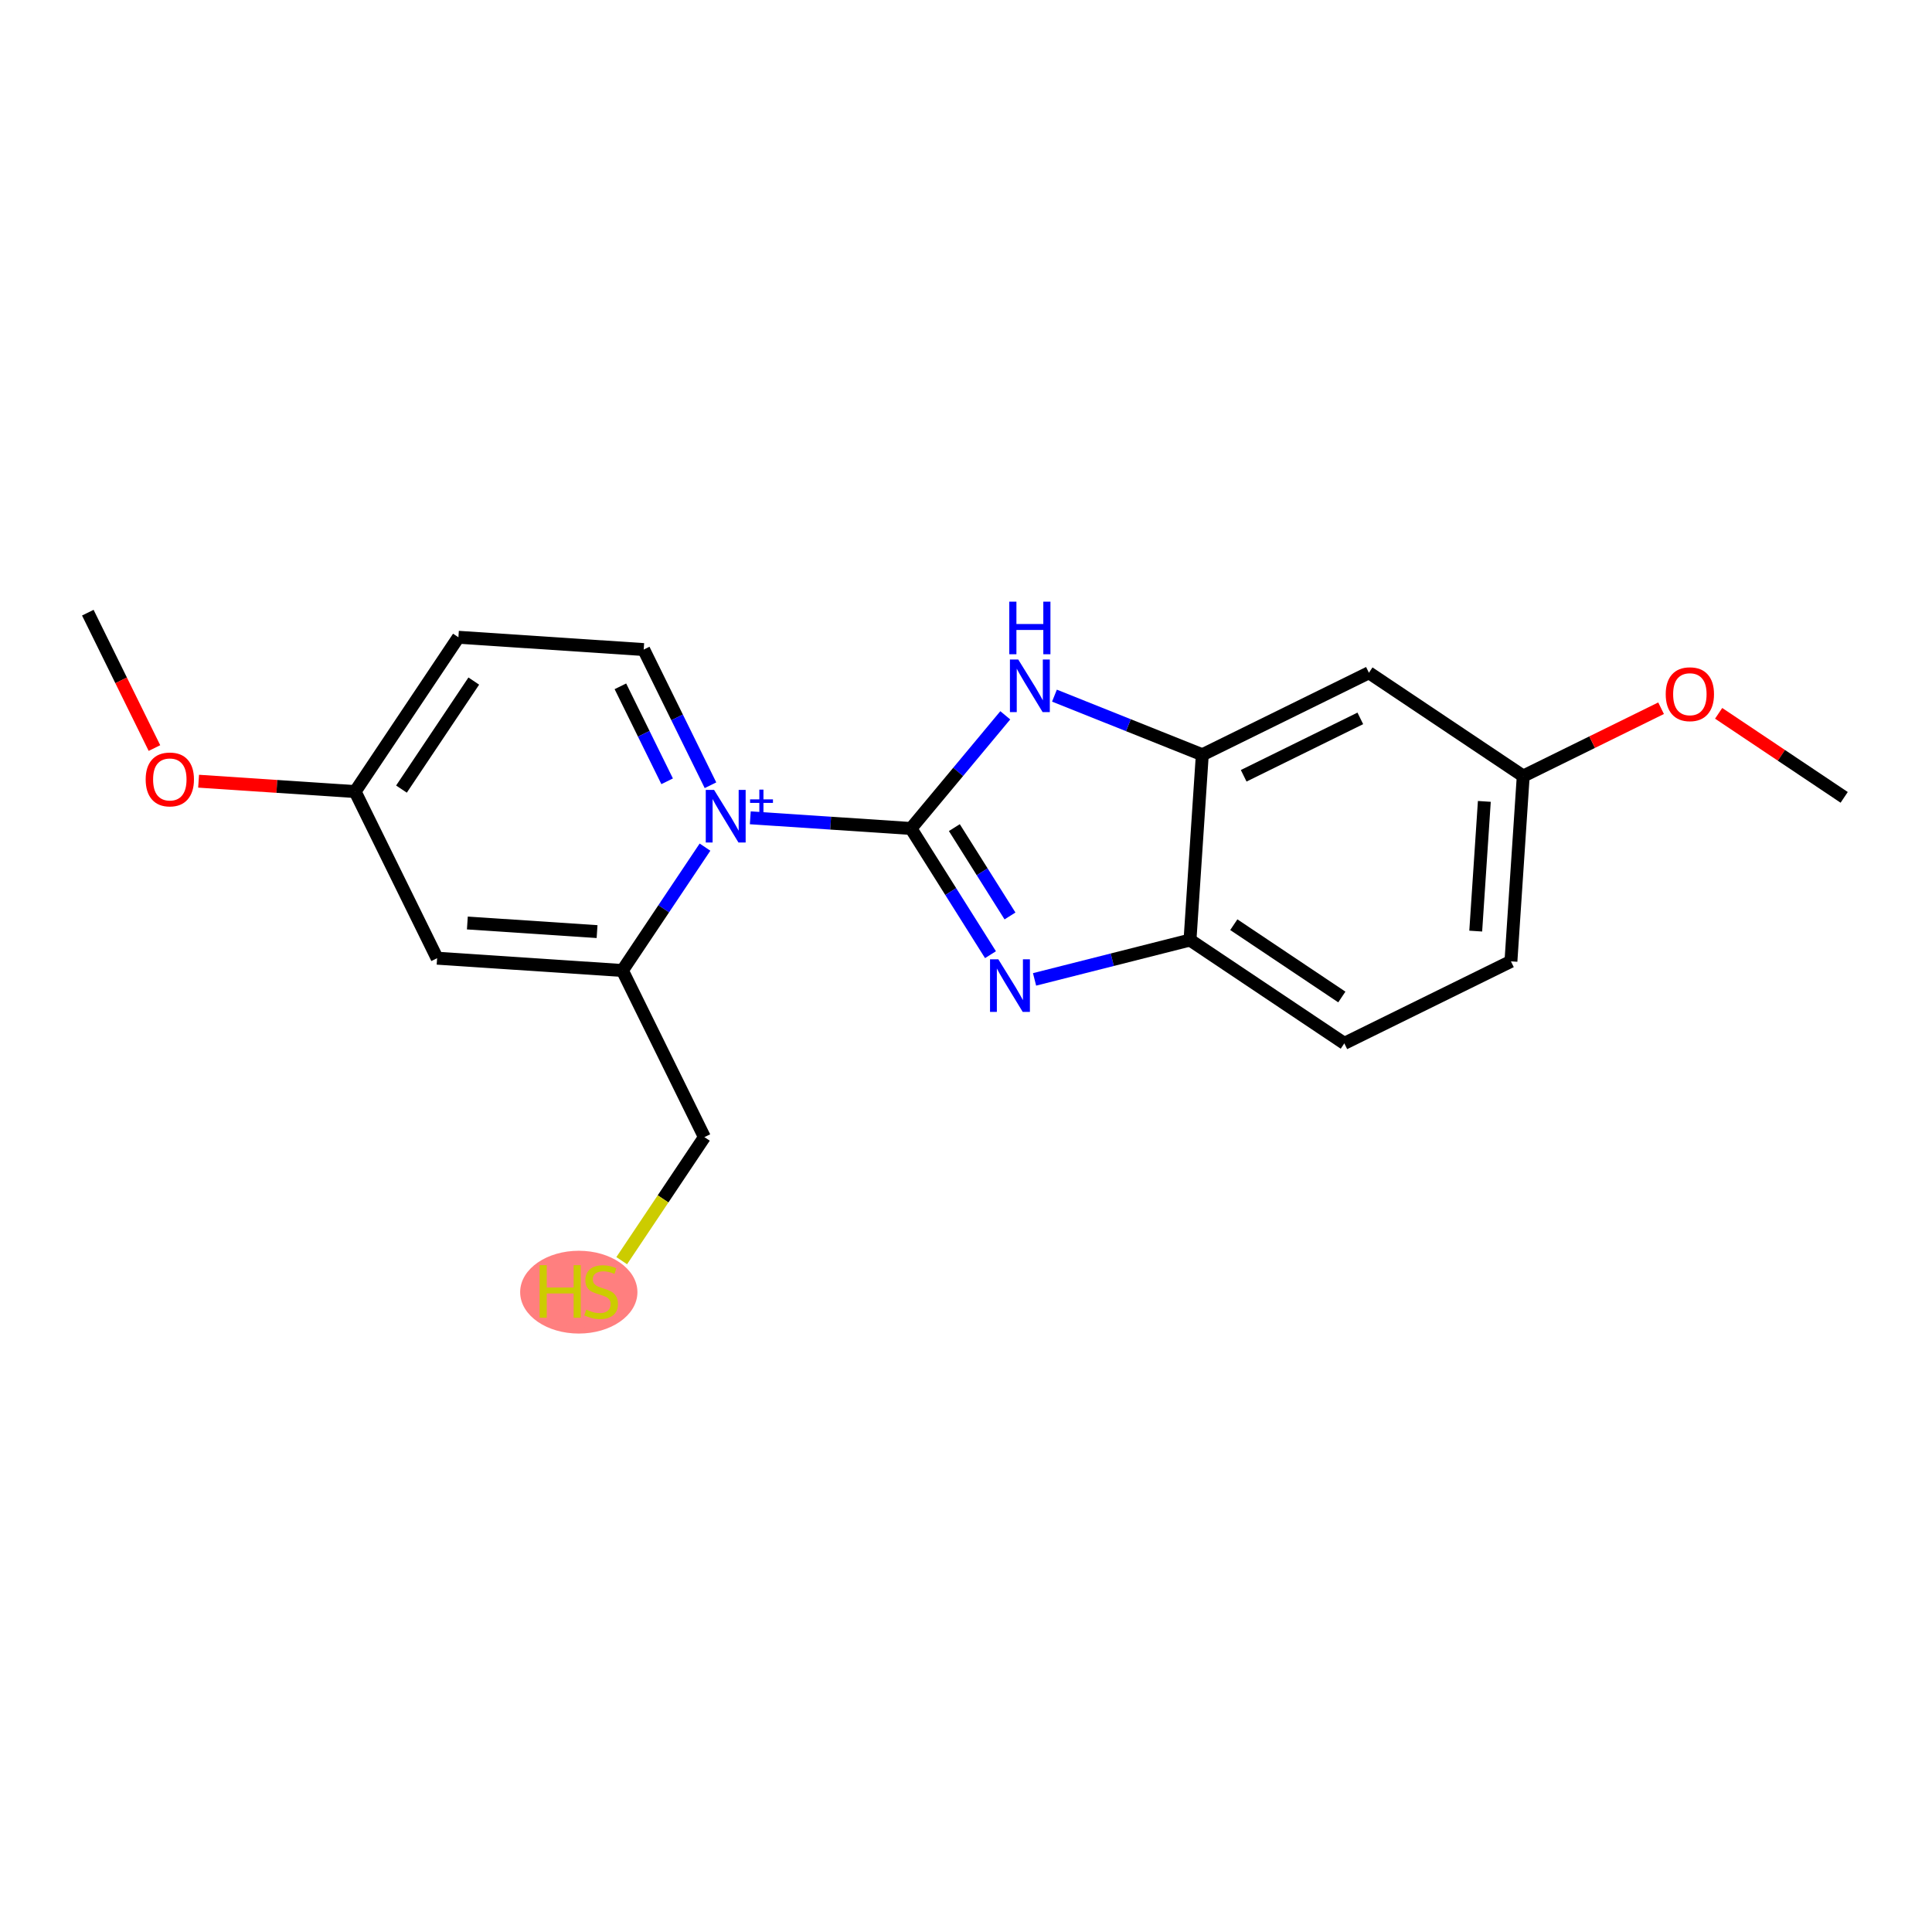 <?xml version='1.0' encoding='iso-8859-1'?>
<svg version='1.1' baseProfile='full'
              xmlns='http://www.w3.org/2000/svg'
                      xmlns:rdkit='http://www.rdkit.org/xml'
                      xmlns:xlink='http://www.w3.org/1999/xlink'
                  xml:space='preserve'
width='300px' height='300px' viewBox='0 0 300 300'>
<!-- END OF HEADER -->
<rect style='opacity:1.0;fill:#FFFFFF;stroke:none' width='300' height='300' x='0' y='0'> </rect>
<rect style='opacity:1.0;fill:#FFFFFF;stroke:none' width='300' height='300' x='0' y='0'> </rect>
<ellipse cx='89.874' cy='200.646' rx='8.605' ry='5.929'  style='fill:#FF7F7F;fill-rule:evenodd;stroke:#FF7F7F;stroke-width:1.0px;stroke-linecap:butt;stroke-linejoin:miter;stroke-opacity:1' />
<path class='bond-0 atom-0 atom-1' d='M 13.636,95.135 L 18.809,105.647' style='fill:none;fill-rule:evenodd;stroke:#000000;stroke-width:2.0px;stroke-linecap:butt;stroke-linejoin:miter;stroke-opacity:1' />
<path class='bond-0 atom-0 atom-1' d='M 18.809,105.647 L 23.982,116.158' style='fill:none;fill-rule:evenodd;stroke:#FF0000;stroke-width:2.0px;stroke-linecap:butt;stroke-linejoin:miter;stroke-opacity:1' />
<path class='bond-1 atom-1 atom-2' d='M 30.839,121.305 L 42.99,122.111' style='fill:none;fill-rule:evenodd;stroke:#FF0000;stroke-width:2.0px;stroke-linecap:butt;stroke-linejoin:miter;stroke-opacity:1' />
<path class='bond-1 atom-1 atom-2' d='M 42.99,122.111 L 55.142,122.918' style='fill:none;fill-rule:evenodd;stroke:#000000;stroke-width:2.0px;stroke-linecap:butt;stroke-linejoin:miter;stroke-opacity:1' />
<path class='bond-2 atom-2 atom-3' d='M 55.142,122.918 L 71.182,98.954' style='fill:none;fill-rule:evenodd;stroke:#000000;stroke-width:2.0px;stroke-linecap:butt;stroke-linejoin:miter;stroke-opacity:1' />
<path class='bond-2 atom-2 atom-3' d='M 62.34,122.531 L 73.569,105.757' style='fill:none;fill-rule:evenodd;stroke:#000000;stroke-width:2.0px;stroke-linecap:butt;stroke-linejoin:miter;stroke-opacity:1' />
<path class='bond-20 atom-20 atom-2' d='M 67.874,148.79 L 55.142,122.918' style='fill:none;fill-rule:evenodd;stroke:#000000;stroke-width:2.0px;stroke-linecap:butt;stroke-linejoin:miter;stroke-opacity:1' />
<path class='bond-3 atom-3 atom-4' d='M 71.182,98.954 L 99.955,100.864' style='fill:none;fill-rule:evenodd;stroke:#000000;stroke-width:2.0px;stroke-linecap:butt;stroke-linejoin:miter;stroke-opacity:1' />
<path class='bond-4 atom-4 atom-5' d='M 99.955,100.864 L 105.139,111.398' style='fill:none;fill-rule:evenodd;stroke:#000000;stroke-width:2.0px;stroke-linecap:butt;stroke-linejoin:miter;stroke-opacity:1' />
<path class='bond-4 atom-4 atom-5' d='M 105.139,111.398 L 110.323,121.933' style='fill:none;fill-rule:evenodd;stroke:#0000FF;stroke-width:2.0px;stroke-linecap:butt;stroke-linejoin:miter;stroke-opacity:1' />
<path class='bond-4 atom-4 atom-5' d='M 96.335,106.571 L 99.964,113.945' style='fill:none;fill-rule:evenodd;stroke:#000000;stroke-width:2.0px;stroke-linecap:butt;stroke-linejoin:miter;stroke-opacity:1' />
<path class='bond-4 atom-4 atom-5' d='M 99.964,113.945 L 103.593,121.319' style='fill:none;fill-rule:evenodd;stroke:#0000FF;stroke-width:2.0px;stroke-linecap:butt;stroke-linejoin:miter;stroke-opacity:1' />
<path class='bond-5 atom-5 atom-6' d='M 116.505,126.99 L 128.983,127.818' style='fill:none;fill-rule:evenodd;stroke:#0000FF;stroke-width:2.0px;stroke-linecap:butt;stroke-linejoin:miter;stroke-opacity:1' />
<path class='bond-5 atom-5 atom-6' d='M 128.983,127.818 L 141.46,128.646' style='fill:none;fill-rule:evenodd;stroke:#000000;stroke-width:2.0px;stroke-linecap:butt;stroke-linejoin:miter;stroke-opacity:1' />
<path class='bond-16 atom-5 atom-17' d='M 109.472,131.541 L 103.059,141.12' style='fill:none;fill-rule:evenodd;stroke:#0000FF;stroke-width:2.0px;stroke-linecap:butt;stroke-linejoin:miter;stroke-opacity:1' />
<path class='bond-16 atom-5 atom-17' d='M 103.059,141.12 L 96.647,150.7' style='fill:none;fill-rule:evenodd;stroke:#000000;stroke-width:2.0px;stroke-linecap:butt;stroke-linejoin:miter;stroke-opacity:1' />
<path class='bond-6 atom-6 atom-7' d='M 141.46,128.646 L 147.631,138.444' style='fill:none;fill-rule:evenodd;stroke:#000000;stroke-width:2.0px;stroke-linecap:butt;stroke-linejoin:miter;stroke-opacity:1' />
<path class='bond-6 atom-6 atom-7' d='M 147.631,138.444 L 153.802,148.242' style='fill:none;fill-rule:evenodd;stroke:#0000FF;stroke-width:2.0px;stroke-linecap:butt;stroke-linejoin:miter;stroke-opacity:1' />
<path class='bond-6 atom-6 atom-7' d='M 148.191,128.512 L 152.511,135.371' style='fill:none;fill-rule:evenodd;stroke:#000000;stroke-width:2.0px;stroke-linecap:butt;stroke-linejoin:miter;stroke-opacity:1' />
<path class='bond-6 atom-6 atom-7' d='M 152.511,135.371 L 156.831,142.23' style='fill:none;fill-rule:evenodd;stroke:#0000FF;stroke-width:2.0px;stroke-linecap:butt;stroke-linejoin:miter;stroke-opacity:1' />
<path class='bond-21 atom-16 atom-6' d='M 156.099,111.074 L 148.78,119.86' style='fill:none;fill-rule:evenodd;stroke:#0000FF;stroke-width:2.0px;stroke-linecap:butt;stroke-linejoin:miter;stroke-opacity:1' />
<path class='bond-21 atom-16 atom-6' d='M 148.78,119.86 L 141.46,128.646' style='fill:none;fill-rule:evenodd;stroke:#000000;stroke-width:2.0px;stroke-linecap:butt;stroke-linejoin:miter;stroke-opacity:1' />
<path class='bond-7 atom-7 atom-8' d='M 160.645,152.08 L 172.714,149.026' style='fill:none;fill-rule:evenodd;stroke:#0000FF;stroke-width:2.0px;stroke-linecap:butt;stroke-linejoin:miter;stroke-opacity:1' />
<path class='bond-7 atom-7 atom-8' d='M 172.714,149.026 L 184.782,145.971' style='fill:none;fill-rule:evenodd;stroke:#000000;stroke-width:2.0px;stroke-linecap:butt;stroke-linejoin:miter;stroke-opacity:1' />
<path class='bond-8 atom-8 atom-9' d='M 184.782,145.971 L 208.745,162.012' style='fill:none;fill-rule:evenodd;stroke:#000000;stroke-width:2.0px;stroke-linecap:butt;stroke-linejoin:miter;stroke-opacity:1' />
<path class='bond-8 atom-8 atom-9' d='M 191.585,143.585 L 208.359,154.813' style='fill:none;fill-rule:evenodd;stroke:#000000;stroke-width:2.0px;stroke-linecap:butt;stroke-linejoin:miter;stroke-opacity:1' />
<path class='bond-22 atom-15 atom-8' d='M 186.692,117.199 L 184.782,145.971' style='fill:none;fill-rule:evenodd;stroke:#000000;stroke-width:2.0px;stroke-linecap:butt;stroke-linejoin:miter;stroke-opacity:1' />
<path class='bond-9 atom-9 atom-10' d='M 208.745,162.012 L 234.618,149.279' style='fill:none;fill-rule:evenodd;stroke:#000000;stroke-width:2.0px;stroke-linecap:butt;stroke-linejoin:miter;stroke-opacity:1' />
<path class='bond-10 atom-10 atom-11' d='M 234.618,149.279 L 236.528,120.506' style='fill:none;fill-rule:evenodd;stroke:#000000;stroke-width:2.0px;stroke-linecap:butt;stroke-linejoin:miter;stroke-opacity:1' />
<path class='bond-10 atom-10 atom-11' d='M 229.15,144.581 L 230.487,124.44' style='fill:none;fill-rule:evenodd;stroke:#000000;stroke-width:2.0px;stroke-linecap:butt;stroke-linejoin:miter;stroke-opacity:1' />
<path class='bond-11 atom-11 atom-12' d='M 236.528,120.506 L 247.229,115.24' style='fill:none;fill-rule:evenodd;stroke:#000000;stroke-width:2.0px;stroke-linecap:butt;stroke-linejoin:miter;stroke-opacity:1' />
<path class='bond-11 atom-11 atom-12' d='M 247.229,115.24 L 257.931,109.973' style='fill:none;fill-rule:evenodd;stroke:#FF0000;stroke-width:2.0px;stroke-linecap:butt;stroke-linejoin:miter;stroke-opacity:1' />
<path class='bond-13 atom-11 atom-14' d='M 236.528,120.506 L 212.565,104.466' style='fill:none;fill-rule:evenodd;stroke:#000000;stroke-width:2.0px;stroke-linecap:butt;stroke-linejoin:miter;stroke-opacity:1' />
<path class='bond-12 atom-12 atom-13' d='M 266.87,110.765 L 276.617,117.289' style='fill:none;fill-rule:evenodd;stroke:#FF0000;stroke-width:2.0px;stroke-linecap:butt;stroke-linejoin:miter;stroke-opacity:1' />
<path class='bond-12 atom-12 atom-13' d='M 276.617,117.289 L 286.364,123.814' style='fill:none;fill-rule:evenodd;stroke:#000000;stroke-width:2.0px;stroke-linecap:butt;stroke-linejoin:miter;stroke-opacity:1' />
<path class='bond-14 atom-14 atom-15' d='M 212.565,104.466 L 186.692,117.199' style='fill:none;fill-rule:evenodd;stroke:#000000;stroke-width:2.0px;stroke-linecap:butt;stroke-linejoin:miter;stroke-opacity:1' />
<path class='bond-14 atom-14 atom-15' d='M 211.23,111.55 L 193.119,120.463' style='fill:none;fill-rule:evenodd;stroke:#000000;stroke-width:2.0px;stroke-linecap:butt;stroke-linejoin:miter;stroke-opacity:1' />
<path class='bond-15 atom-15 atom-16' d='M 186.692,117.199 L 175.213,112.608' style='fill:none;fill-rule:evenodd;stroke:#000000;stroke-width:2.0px;stroke-linecap:butt;stroke-linejoin:miter;stroke-opacity:1' />
<path class='bond-15 atom-15 atom-16' d='M 175.213,112.608 L 163.735,108.018' style='fill:none;fill-rule:evenodd;stroke:#0000FF;stroke-width:2.0px;stroke-linecap:butt;stroke-linejoin:miter;stroke-opacity:1' />
<path class='bond-17 atom-17 atom-18' d='M 96.647,150.7 L 109.38,176.573' style='fill:none;fill-rule:evenodd;stroke:#000000;stroke-width:2.0px;stroke-linecap:butt;stroke-linejoin:miter;stroke-opacity:1' />
<path class='bond-19 atom-17 atom-20' d='M 96.647,150.7 L 67.874,148.79' style='fill:none;fill-rule:evenodd;stroke:#000000;stroke-width:2.0px;stroke-linecap:butt;stroke-linejoin:miter;stroke-opacity:1' />
<path class='bond-19 atom-17 atom-20' d='M 92.713,144.659 L 72.572,143.322' style='fill:none;fill-rule:evenodd;stroke:#000000;stroke-width:2.0px;stroke-linecap:butt;stroke-linejoin:miter;stroke-opacity:1' />
<path class='bond-18 atom-18 atom-19' d='M 109.38,176.573 L 102.96,186.164' style='fill:none;fill-rule:evenodd;stroke:#000000;stroke-width:2.0px;stroke-linecap:butt;stroke-linejoin:miter;stroke-opacity:1' />
<path class='bond-18 atom-18 atom-19' d='M 102.96,186.164 L 96.54,195.755' style='fill:none;fill-rule:evenodd;stroke:#CCCC00;stroke-width:2.0px;stroke-linecap:butt;stroke-linejoin:miter;stroke-opacity:1' />
<path  class='atom-1' d='M 22.62 121.031
Q 22.62 119.07, 23.589 117.975
Q 24.558 116.879, 26.369 116.879
Q 28.18 116.879, 29.149 117.975
Q 30.118 119.07, 30.118 121.031
Q 30.118 123.015, 29.137 124.145
Q 28.157 125.264, 26.369 125.264
Q 24.57 125.264, 23.589 124.145
Q 22.62 123.027, 22.62 121.031
M 26.369 124.342
Q 27.615 124.342, 28.284 123.511
Q 28.964 122.669, 28.964 121.031
Q 28.964 119.428, 28.284 118.62
Q 27.615 117.802, 26.369 117.802
Q 25.123 117.802, 24.443 118.609
Q 23.774 119.416, 23.774 121.031
Q 23.774 122.681, 24.443 123.511
Q 25.123 124.342, 26.369 124.342
' fill='#FF0000'/>
<path  class='atom-5' d='M 110.882 122.654
L 113.558 126.979
Q 113.824 127.406, 114.25 128.179
Q 114.677 128.951, 114.7 128.998
L 114.7 122.654
L 115.784 122.654
L 115.784 130.82
L 114.666 130.82
L 111.793 126.091
Q 111.459 125.537, 111.101 124.903
Q 110.755 124.268, 110.652 124.072
L 110.652 130.82
L 109.59 130.82
L 109.59 122.654
L 110.882 122.654
' fill='#0000FF'/>
<path  class='atom-5' d='M 116.47 124.126
L 117.908 124.126
L 117.908 122.611
L 118.548 122.611
L 118.548 124.126
L 120.025 124.126
L 120.025 124.674
L 118.548 124.674
L 118.548 126.196
L 117.908 126.196
L 117.908 124.674
L 116.47 124.674
L 116.47 124.126
' fill='#0000FF'/>
<path  class='atom-7' d='M 155.022 148.963
L 157.698 153.289
Q 157.964 153.716, 158.39 154.488
Q 158.817 155.261, 158.84 155.307
L 158.84 148.963
L 159.925 148.963
L 159.925 157.13
L 158.806 157.13
L 155.934 152.401
Q 155.599 151.847, 155.242 151.213
Q 154.896 150.578, 154.792 150.382
L 154.792 157.13
L 153.731 157.13
L 153.731 148.963
L 155.022 148.963
' fill='#0000FF'/>
<path  class='atom-12' d='M 258.652 107.797
Q 258.652 105.836, 259.621 104.74
Q 260.59 103.644, 262.4 103.644
Q 264.211 103.644, 265.18 104.74
Q 266.149 105.836, 266.149 107.797
Q 266.149 109.78, 265.169 110.911
Q 264.188 112.03, 262.4 112.03
Q 260.601 112.03, 259.621 110.911
Q 258.652 109.792, 258.652 107.797
M 262.4 111.107
Q 263.646 111.107, 264.315 110.276
Q 264.996 109.434, 264.996 107.797
Q 264.996 106.193, 264.315 105.386
Q 263.646 104.567, 262.4 104.567
Q 261.155 104.567, 260.474 105.374
Q 259.805 106.182, 259.805 107.797
Q 259.805 109.446, 260.474 110.276
Q 261.155 111.107, 262.4 111.107
' fill='#FF0000'/>
<path  class='atom-16' d='M 158.112 102.408
L 160.788 106.733
Q 161.053 107.16, 161.48 107.933
Q 161.907 108.706, 161.93 108.752
L 161.93 102.408
L 163.014 102.408
L 163.014 110.574
L 161.895 110.574
L 159.023 105.845
Q 158.689 105.292, 158.331 104.657
Q 157.985 104.023, 157.881 103.827
L 157.881 110.574
L 156.82 110.574
L 156.82 102.408
L 158.112 102.408
' fill='#0000FF'/>
<path  class='atom-16' d='M 156.722 93.425
L 157.83 93.425
L 157.83 96.897
L 162.005 96.897
L 162.005 93.425
L 163.112 93.425
L 163.112 101.591
L 162.005 101.591
L 162.005 97.82
L 157.83 97.82
L 157.83 101.591
L 156.722 101.591
L 156.722 93.425
' fill='#0000FF'/>
<path  class='atom-19' d='M 83.789 196.453
L 84.897 196.453
L 84.897 199.925
L 89.072 199.925
L 89.072 196.453
L 90.179 196.453
L 90.179 204.619
L 89.072 204.619
L 89.072 200.847
L 84.897 200.847
L 84.897 204.619
L 83.789 204.619
L 83.789 196.453
' fill='#CCCC00'/>
<path  class='atom-19' d='M 91.033 203.35
Q 91.125 203.385, 91.506 203.546
Q 91.886 203.708, 92.302 203.812
Q 92.728 203.904, 93.144 203.904
Q 93.916 203.904, 94.366 203.535
Q 94.816 203.154, 94.816 202.497
Q 94.816 202.047, 94.585 201.77
Q 94.366 201.493, 94.02 201.343
Q 93.674 201.193, 93.097 201.02
Q 92.371 200.801, 91.933 200.594
Q 91.506 200.386, 91.194 199.948
Q 90.894 199.509, 90.894 198.771
Q 90.894 197.745, 91.587 197.11
Q 92.29 196.476, 93.674 196.476
Q 94.62 196.476, 95.693 196.926
L 95.427 197.814
Q 94.447 197.41, 93.709 197.41
Q 92.913 197.41, 92.475 197.745
Q 92.036 198.068, 92.048 198.633
Q 92.048 199.071, 92.267 199.336
Q 92.498 199.602, 92.821 199.752
Q 93.155 199.902, 93.709 200.075
Q 94.447 200.305, 94.885 200.536
Q 95.324 200.767, 95.635 201.24
Q 95.958 201.701, 95.958 202.497
Q 95.958 203.627, 95.197 204.239
Q 94.447 204.838, 93.19 204.838
Q 92.463 204.838, 91.909 204.677
Q 91.367 204.527, 90.721 204.262
L 91.033 203.35
' fill='#CCCC00'/>
</svg>
